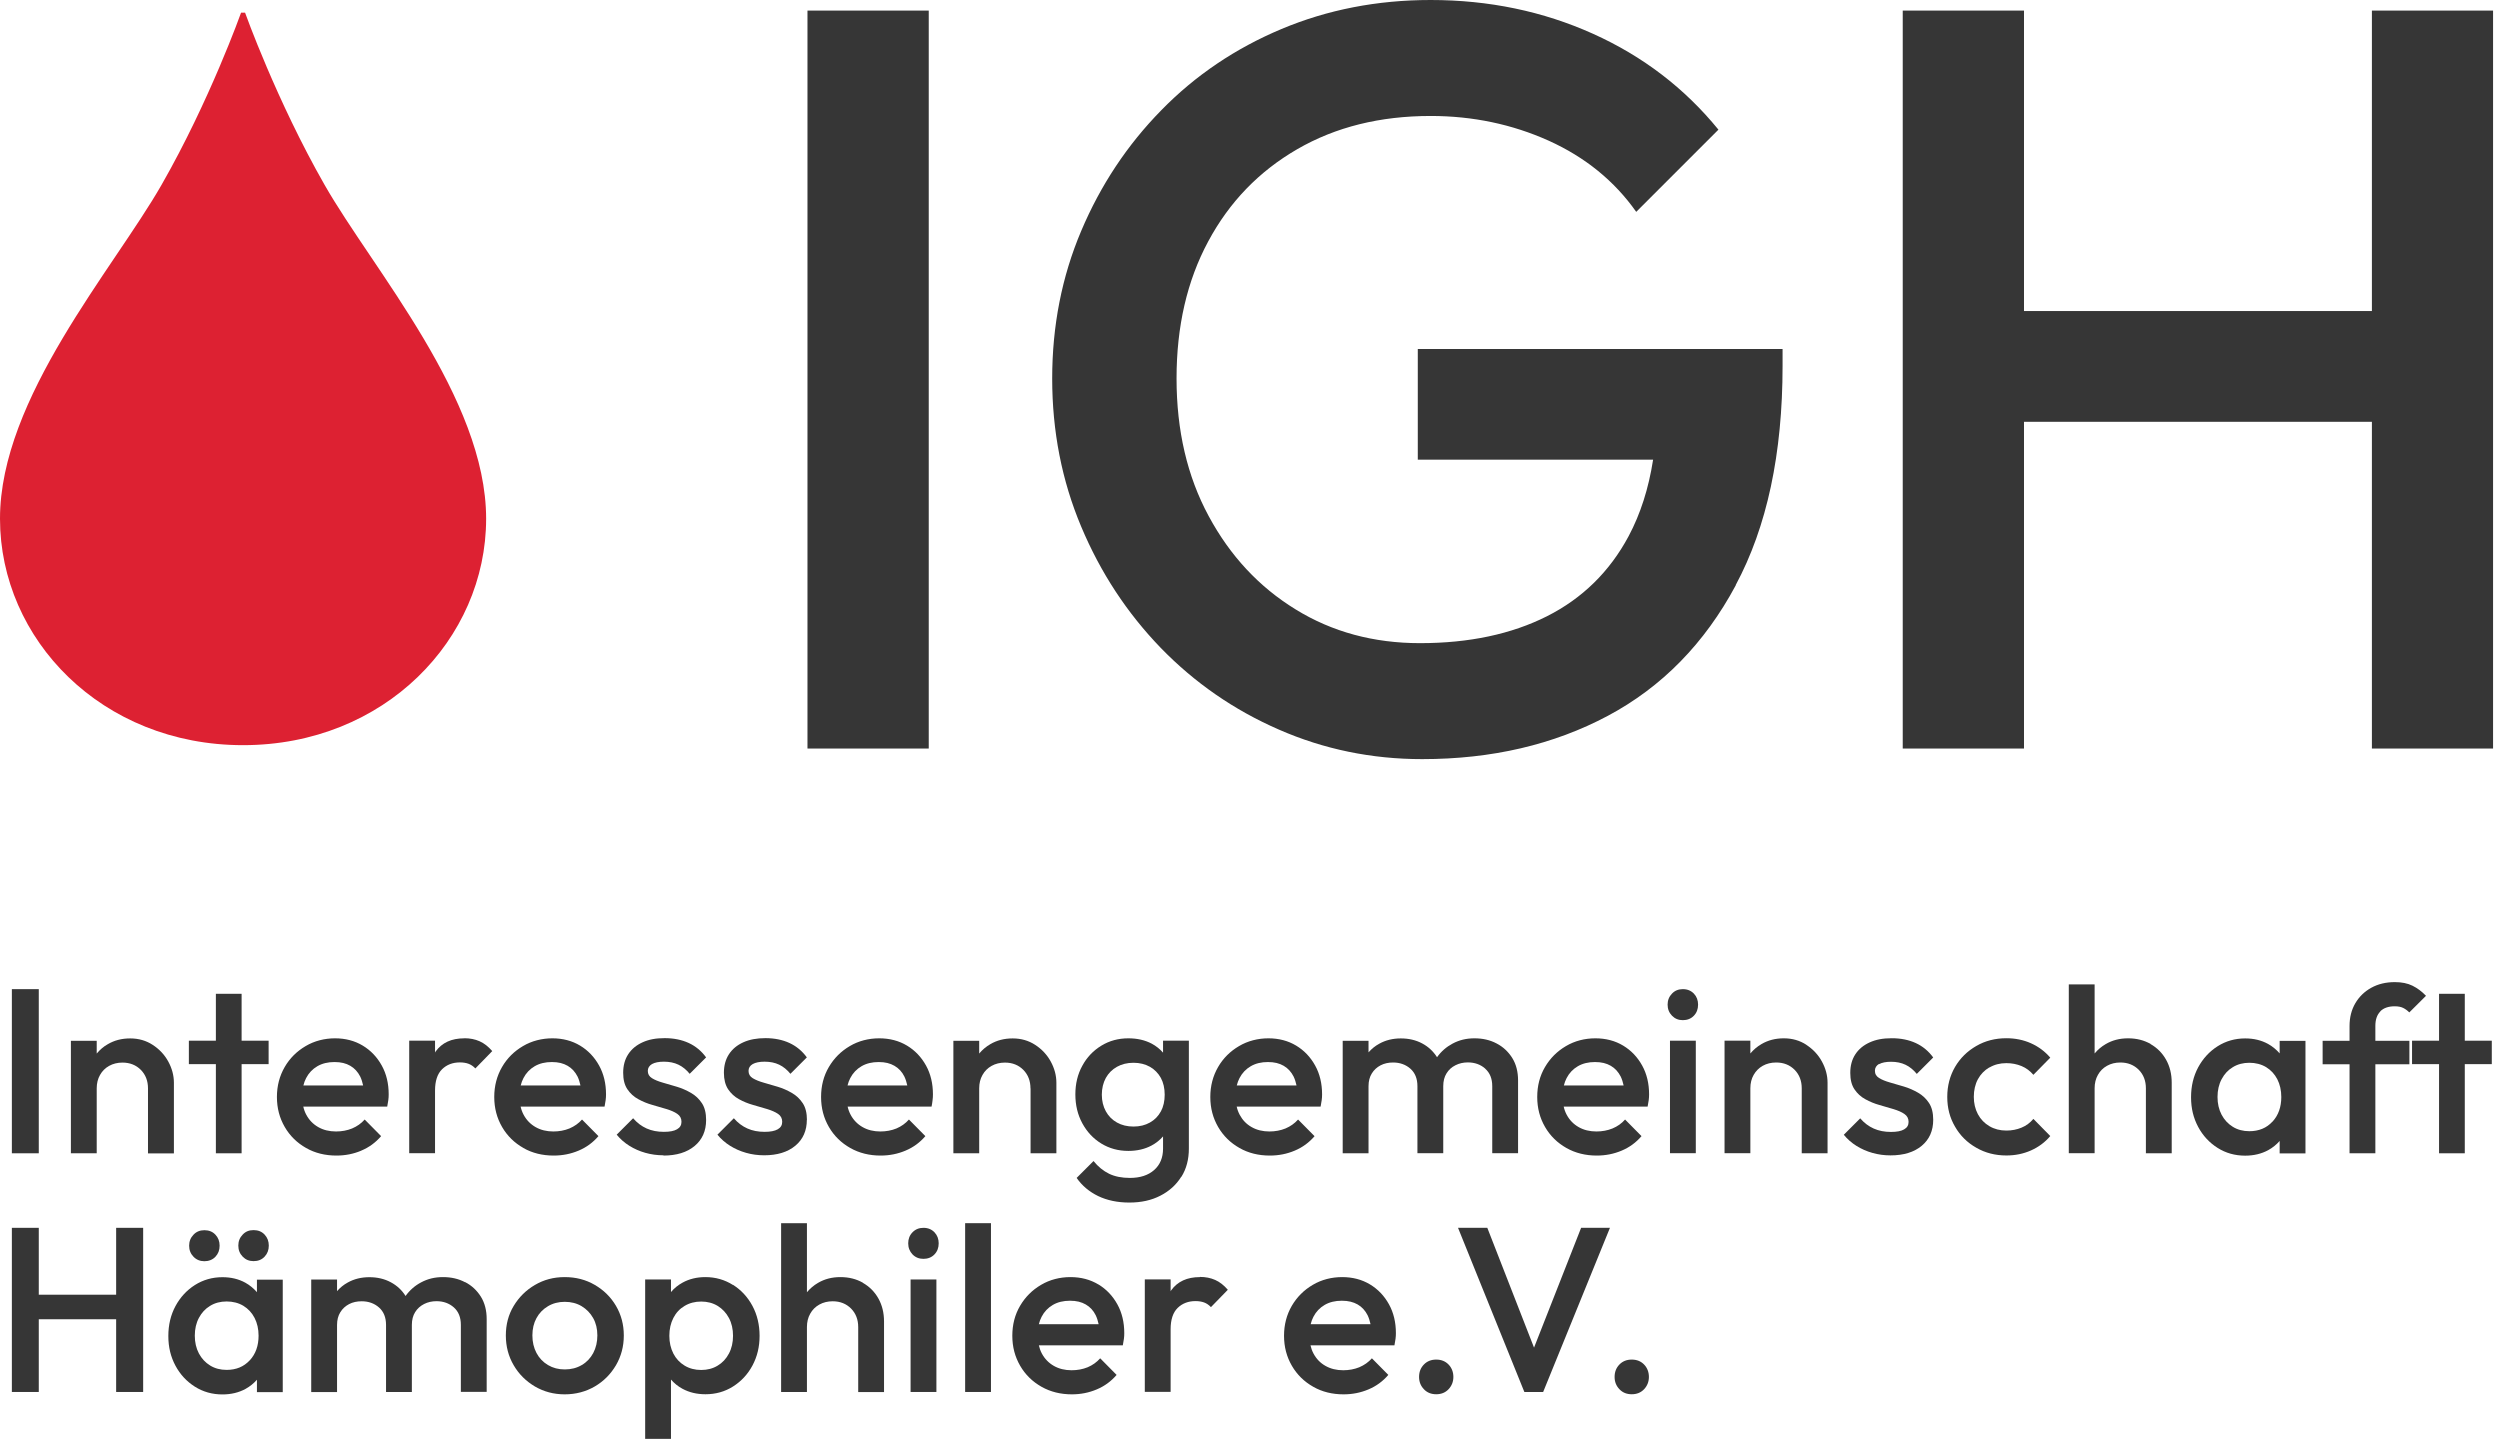 <svg width="274" height="158" viewBox="0 0 274 158" fill="none" xmlns="http://www.w3.org/2000/svg">
<path d="M101.79 1.16H88.5V82.04H101.79V1.16Z" fill="#363636"/>
<path d="M190.23 64.13C193.66 57.74 195.37 49.73 195.37 40.1V38.25H155.39V50.38H181.18C180.69 53.53 179.8 56.32 178.5 58.76C176.42 62.65 173.43 65.58 169.55 67.54C165.66 69.5 161.02 70.49 155.63 70.49C150.55 70.49 146 69.26 142 66.79C137.99 64.33 134.82 60.92 132.47 56.56C130.12 52.21 128.95 47.18 128.95 41.48C128.95 35.78 130.1 30.77 132.42 26.46C134.73 22.15 137.98 18.78 142.18 16.35C146.38 13.92 151.25 12.71 156.8 12.71C161.42 12.71 165.73 13.62 169.74 15.42C173.74 17.23 176.94 19.83 179.33 23.22L188.34 14.21C184.64 9.67 180.06 6.16 174.59 3.7C169.12 1.24 163.19 0 156.8 0C150.95 0 145.5 1.06 140.45 3.18C135.4 5.3 131.01 8.26 127.28 12.08C123.54 15.89 120.62 20.3 118.5 25.31C116.38 30.32 115.32 35.71 115.32 41.49C115.32 47.27 116.38 52.68 118.5 57.72C120.62 62.77 123.53 67.19 127.22 71.01C130.92 74.82 135.23 77.81 140.16 79.96C145.09 82.12 150.33 83.2 155.87 83.2C163.5 83.2 170.27 81.62 176.21 78.46C182.14 75.3 186.82 70.53 190.25 64.13H190.23Z" fill="#363636"/>
<path d="M259.96 1.16V34.09H221.83V1.16H208.54V82.04H221.83V46.23H259.96V82.04H273.24V1.16H259.96Z" fill="#363636"/>
<path d="M26.64 81.67C42.14 81.67 53.28 70.05 53.28 56.85C53.28 43.65 40.86 29.52 35.58 20.27C30.3 11.03 26.86 1.39 26.86 1.39H26.42C26.42 1.39 22.99 11.03 17.7 20.27C12.41 29.51 0 43.64 0 56.85C0 70.06 11.14 81.67 26.64 81.67Z" fill="#DD2132"/>
<path d="M4.25 108.41H1.3V126.4H4.25V108.41Z" fill="#363636"/>
<path d="M19.06 126.4V118.67C19.06 117.87 18.85 117.09 18.44 116.34C18.03 115.59 17.46 114.99 16.74 114.52C16.02 114.05 15.2 113.81 14.27 113.81C13.34 113.81 12.54 114.02 11.82 114.44C11.34 114.71 10.94 115.06 10.6 115.47V114.07H7.77V126.4H10.6V119.28C10.6 118.73 10.72 118.24 10.96 117.82C11.2 117.39 11.53 117.06 11.96 116.82C12.39 116.58 12.88 116.46 13.42 116.46C14.24 116.46 14.91 116.73 15.44 117.26C15.96 117.79 16.22 118.47 16.22 119.29V126.41H19.05L19.06 126.4Z" fill="#363636"/>
<path d="M26.48 116.63H29.44V114.06H26.48V108.92H23.66V114.06H20.7V116.63H23.66V126.4H26.48V116.63Z" fill="#363636"/>
<path d="M39.59 126.11C40.45 125.75 41.17 125.22 41.77 124.52L39.97 122.7C39.59 123.13 39.13 123.45 38.59 123.68C38.05 123.9 37.46 124.01 36.83 124.01C36.09 124.01 35.44 123.85 34.88 123.53C34.32 123.21 33.88 122.76 33.57 122.18C33.42 121.9 33.31 121.6 33.24 121.28H42.44C42.49 121.02 42.53 120.79 42.56 120.57C42.59 120.36 42.6 120.15 42.6 119.94C42.6 118.76 42.35 117.7 41.84 116.78C41.33 115.86 40.64 115.13 39.76 114.6C38.88 114.07 37.86 113.8 36.72 113.8C35.58 113.8 34.46 114.08 33.5 114.65C32.53 115.22 31.76 115.98 31.2 116.95C30.64 117.92 30.35 119.01 30.35 120.23C30.35 121.45 30.64 122.54 31.21 123.52C31.78 124.5 32.56 125.26 33.55 125.82C34.53 126.38 35.64 126.65 36.88 126.65C37.84 126.65 38.75 126.47 39.6 126.11H39.59ZM33.55 118.16C33.84 117.6 34.25 117.17 34.78 116.86C35.31 116.55 35.94 116.4 36.66 116.4C37.38 116.4 37.92 116.54 38.39 116.81C38.86 117.08 39.22 117.48 39.48 117.99C39.62 118.28 39.72 118.61 39.8 118.97H33.25C33.32 118.68 33.42 118.41 33.55 118.16Z" fill="#363636"/>
<path d="M50.89 113.8C49.48 113.8 48.44 114.28 47.74 115.25C47.72 115.28 47.7 115.33 47.68 115.36V114.06H44.85V126.39H47.68V119.53C47.68 118.47 47.94 117.69 48.45 117.19C48.96 116.69 49.62 116.44 50.4 116.44C50.76 116.44 51.08 116.49 51.35 116.59C51.62 116.69 51.87 116.86 52.1 117.1L53.95 115.2C53.52 114.7 53.06 114.34 52.56 114.12C52.06 113.9 51.51 113.79 50.89 113.79V113.8Z" fill="#363636"/>
<path d="M57.36 125.82C58.34 126.38 59.45 126.65 60.69 126.65C61.65 126.65 62.56 126.47 63.41 126.11C64.27 125.75 64.99 125.22 65.59 124.52L63.79 122.7C63.41 123.13 62.95 123.45 62.41 123.68C61.87 123.9 61.28 124.01 60.65 124.01C59.91 124.01 59.26 123.85 58.7 123.53C58.14 123.21 57.7 122.76 57.39 122.18C57.24 121.9 57.13 121.6 57.06 121.28H66.26C66.31 121.02 66.35 120.79 66.38 120.57C66.41 120.36 66.42 120.15 66.42 119.94C66.42 118.76 66.17 117.7 65.66 116.78C65.15 115.86 64.46 115.13 63.58 114.6C62.7 114.07 61.68 113.8 60.54 113.8C59.4 113.8 58.28 114.08 57.32 114.65C56.35 115.22 55.58 115.98 55.02 116.95C54.46 117.92 54.17 119.01 54.17 120.23C54.17 121.45 54.46 122.54 55.03 123.52C55.6 124.5 56.38 125.26 57.37 125.82H57.36ZM57.37 118.16C57.66 117.6 58.07 117.17 58.6 116.86C59.13 116.55 59.76 116.4 60.48 116.4C61.2 116.4 61.74 116.54 62.21 116.81C62.68 117.08 63.04 117.48 63.3 117.99C63.44 118.28 63.54 118.61 63.62 118.97H57.07C57.14 118.68 57.24 118.41 57.37 118.16Z" fill="#363636"/>
<path d="M72.71 126.65C74.15 126.65 75.29 126.3 76.13 125.6C76.97 124.9 77.39 123.95 77.39 122.75C77.39 122 77.24 121.38 76.93 120.91C76.62 120.44 76.22 120.06 75.73 119.78C75.24 119.5 74.73 119.27 74.19 119.11C73.65 118.95 73.14 118.8 72.65 118.66C72.16 118.52 71.76 118.36 71.46 118.17C71.15 117.98 71 117.72 71 117.37C71 117.05 71.16 116.8 71.46 116.62C71.77 116.45 72.2 116.36 72.77 116.36C73.37 116.36 73.9 116.47 74.36 116.69C74.82 116.91 75.23 117.25 75.59 117.69L77.39 115.89C76.88 115.19 76.24 114.66 75.48 114.31C74.72 113.96 73.84 113.78 72.85 113.78C71.86 113.78 71.1 113.93 70.42 114.24C69.74 114.55 69.22 114.98 68.85 115.55C68.48 116.12 68.3 116.79 68.3 117.58C68.3 118.32 68.45 118.92 68.76 119.38C69.07 119.84 69.47 120.21 69.96 120.47C70.45 120.74 70.96 120.95 71.5 121.1C72.04 121.25 72.55 121.4 73.04 121.55C73.53 121.7 73.93 121.87 74.23 122.08C74.54 122.29 74.69 122.58 74.69 122.95C74.69 123.32 74.53 123.58 74.2 123.77C73.88 123.96 73.4 124.05 72.76 124.05C72.06 124.05 71.43 123.93 70.87 123.68C70.31 123.43 69.82 123.06 69.39 122.56L67.59 124.36C67.98 124.84 68.45 125.25 68.98 125.58C69.51 125.91 70.09 126.17 70.73 126.35C71.37 126.53 72.02 126.62 72.71 126.62V126.65Z" fill="#363636"/>
<path d="M88.44 122.75C88.44 122 88.29 121.38 87.98 120.91C87.67 120.44 87.27 120.06 86.78 119.78C86.29 119.5 85.78 119.27 85.24 119.11C84.7 118.95 84.19 118.8 83.7 118.66C83.21 118.52 82.81 118.36 82.5 118.17C82.19 117.98 82.04 117.72 82.04 117.37C82.04 117.05 82.19 116.8 82.5 116.62C82.81 116.45 83.24 116.36 83.81 116.36C84.41 116.36 84.94 116.47 85.4 116.69C85.86 116.91 86.27 117.25 86.63 117.69L88.43 115.89C87.92 115.19 87.28 114.66 86.52 114.31C85.76 113.96 84.88 113.78 83.89 113.78C82.95 113.78 82.14 113.93 81.46 114.24C80.78 114.55 80.26 114.98 79.89 115.55C79.52 116.12 79.34 116.79 79.34 117.58C79.34 118.32 79.5 118.92 79.8 119.38C80.11 119.84 80.51 120.21 80.99 120.47C81.48 120.74 81.99 120.95 82.53 121.1C83.07 121.25 83.58 121.4 84.07 121.55C84.56 121.7 84.96 121.87 85.27 122.08C85.58 122.29 85.73 122.58 85.73 122.95C85.73 123.32 85.57 123.58 85.24 123.77C84.91 123.96 84.43 124.05 83.8 124.05C83.1 124.05 82.47 123.93 81.91 123.68C81.35 123.43 80.86 123.06 80.43 122.56L78.63 124.36C79.02 124.84 79.49 125.25 80.02 125.58C80.55 125.91 81.13 126.17 81.77 126.35C82.4 126.53 83.06 126.62 83.75 126.62C85.19 126.62 86.33 126.27 87.17 125.57C88.01 124.87 88.43 123.92 88.43 122.72L88.44 122.75Z" fill="#363636"/>
<path d="M101.42 124.52L99.62 122.7C99.24 123.13 98.79 123.45 98.25 123.68C97.71 123.9 97.12 124.01 96.49 124.01C95.75 124.01 95.1 123.85 94.54 123.53C93.98 123.21 93.54 122.76 93.23 122.18C93.08 121.9 92.97 121.6 92.9 121.28H102.1C102.15 121.02 102.19 120.79 102.21 120.57C102.24 120.36 102.25 120.15 102.25 119.94C102.25 118.76 102 117.7 101.49 116.78C100.98 115.86 100.29 115.13 99.41 114.6C98.53 114.07 97.51 113.8 96.36 113.8C95.21 113.8 94.1 114.08 93.14 114.65C92.17 115.22 91.41 115.98 90.84 116.95C90.27 117.92 89.99 119.01 89.99 120.23C89.99 121.45 90.28 122.54 90.85 123.52C91.42 124.5 92.2 125.26 93.19 125.82C94.18 126.38 95.29 126.65 96.52 126.65C97.48 126.65 98.39 126.47 99.24 126.11C100.1 125.75 100.82 125.22 101.42 124.52ZM93.19 118.16C93.48 117.6 93.89 117.17 94.42 116.86C94.95 116.55 95.58 116.4 96.3 116.4C97.02 116.4 97.56 116.54 98.03 116.81C98.5 117.08 98.87 117.48 99.12 117.99C99.26 118.28 99.36 118.61 99.44 118.97H92.89C92.96 118.68 93.06 118.41 93.19 118.16Z" fill="#363636"/>
<path d="M112.95 119.28V126.4H115.78V118.67C115.78 117.87 115.57 117.09 115.16 116.34C114.75 115.59 114.18 114.99 113.46 114.52C112.74 114.05 111.92 113.81 110.99 113.81C110.06 113.81 109.26 114.02 108.54 114.44C108.06 114.72 107.66 115.06 107.32 115.47V114.07H104.49V126.4H107.32V119.28C107.32 118.73 107.44 118.24 107.68 117.82C107.92 117.39 108.25 117.06 108.68 116.82C109.11 116.58 109.6 116.46 110.14 116.46C110.96 116.46 111.63 116.73 112.16 117.26C112.68 117.79 112.94 118.47 112.94 119.29L112.95 119.28Z" fill="#363636"/>
<path d="M129.48 128.98C130.03 128.1 130.3 127.07 130.3 125.88V114.06H127.47V115.37C127.13 114.98 126.72 114.65 126.24 114.39C125.5 114 124.65 113.8 123.67 113.8C122.57 113.8 121.58 114.07 120.7 114.61C119.82 115.15 119.12 115.88 118.62 116.81C118.11 117.73 117.86 118.78 117.86 119.95C117.86 121.12 118.11 122.17 118.62 123.11C119.13 124.05 119.82 124.79 120.7 125.33C121.58 125.87 122.57 126.14 123.67 126.14C124.63 126.14 125.48 125.94 126.21 125.55C126.7 125.29 127.12 124.95 127.47 124.55V125.89C127.47 126.88 127.14 127.67 126.49 128.24C125.84 128.81 124.96 129.1 123.84 129.1C122.95 129.1 122.19 128.95 121.55 128.64C120.92 128.33 120.35 127.87 119.85 127.25L118 129.1C118.6 129.96 119.39 130.62 120.36 131.09C121.34 131.56 122.48 131.8 123.78 131.8C125.08 131.8 126.2 131.55 127.17 131.05C128.15 130.55 128.91 129.86 129.46 128.98H129.48ZM127.23 121.81C126.95 122.33 126.55 122.74 126.03 123.03C125.52 123.32 124.92 123.47 124.23 123.47C123.54 123.47 122.94 123.32 122.42 123.03C121.9 122.74 121.49 122.33 121.2 121.8C120.91 121.27 120.76 120.66 120.76 119.98C120.76 119.3 120.91 118.67 121.2 118.14C121.49 117.62 121.9 117.21 122.42 116.92C122.94 116.63 123.55 116.48 124.23 116.48C124.91 116.48 125.51 116.63 126.03 116.92C126.54 117.21 126.94 117.62 127.23 118.14C127.51 118.66 127.65 119.28 127.65 119.98C127.65 120.68 127.51 121.3 127.23 121.82V121.81Z" fill="#363636"/>
<path d="M144.07 124.52L142.27 122.7C141.89 123.13 141.43 123.45 140.89 123.68C140.35 123.9 139.76 124.01 139.13 124.01C138.39 124.01 137.74 123.85 137.18 123.53C136.61 123.21 136.18 122.76 135.87 122.18C135.72 121.9 135.61 121.6 135.54 121.28H144.74C144.79 121.02 144.83 120.79 144.86 120.57C144.89 120.36 144.9 120.15 144.9 119.94C144.9 118.76 144.65 117.7 144.14 116.78C143.63 115.86 142.94 115.13 142.06 114.6C141.18 114.07 140.16 113.8 139.02 113.8C137.88 113.8 136.76 114.08 135.8 114.65C134.83 115.22 134.06 115.98 133.5 116.95C132.94 117.92 132.65 119.01 132.65 120.23C132.65 121.45 132.94 122.54 133.51 123.52C134.08 124.5 134.86 125.26 135.85 125.82C136.83 126.38 137.94 126.65 139.18 126.65C140.14 126.65 141.05 126.47 141.9 126.11C142.76 125.75 143.48 125.22 144.08 124.52H144.07ZM135.85 118.16C136.14 117.6 136.55 117.17 137.08 116.86C137.61 116.55 138.24 116.4 138.96 116.4C139.68 116.4 140.22 116.54 140.69 116.81C141.16 117.08 141.52 117.48 141.78 117.99C141.92 118.28 142.02 118.61 142.1 118.97H135.55C135.62 118.68 135.72 118.41 135.85 118.16Z" fill="#363636"/>
<path d="M162.78 117.13C163.29 117.58 163.55 118.22 163.55 119.04V126.39H166.38V118.42C166.38 117.46 166.17 116.64 165.74 115.95C165.31 115.27 164.74 114.73 164.02 114.36C163.3 113.98 162.5 113.8 161.6 113.8C160.7 113.8 159.93 113.99 159.2 114.38C158.52 114.74 157.95 115.24 157.5 115.87C157.09 115.23 156.56 114.73 155.89 114.37C155.19 113.99 154.4 113.81 153.53 113.81C152.66 113.81 151.87 114 151.17 114.39C150.71 114.64 150.32 114.96 149.99 115.34V114.07H147.16V126.4H149.99V119.05C149.99 118.5 150.11 118.03 150.35 117.65C150.59 117.26 150.91 116.97 151.31 116.76C151.71 116.55 152.17 116.45 152.68 116.45C153.43 116.45 154.07 116.68 154.58 117.13C155.09 117.58 155.35 118.22 155.35 119.04V126.39H158.18V119.04C158.18 118.49 158.3 118.02 158.54 117.64C158.78 117.25 159.1 116.96 159.52 116.75C159.93 116.54 160.39 116.44 160.88 116.44C161.63 116.44 162.27 116.67 162.78 117.12V117.13Z" fill="#363636"/>
<path d="M177.9 114.6C177.02 114.07 176 113.8 174.85 113.8C173.7 113.8 172.59 114.08 171.63 114.65C170.66 115.22 169.9 115.98 169.33 116.95C168.76 117.92 168.48 119.01 168.48 120.23C168.48 121.45 168.77 122.54 169.34 123.52C169.91 124.5 170.69 125.26 171.68 125.82C172.67 126.38 173.78 126.65 175.01 126.65C175.97 126.65 176.88 126.47 177.73 126.11C178.59 125.75 179.31 125.22 179.91 124.52L178.11 122.7C177.73 123.13 177.28 123.45 176.73 123.68C176.19 123.9 175.6 124.01 174.97 124.01C174.23 124.01 173.58 123.85 173.02 123.53C172.46 123.21 172.02 122.76 171.71 122.18C171.56 121.9 171.45 121.6 171.38 121.28H180.58C180.63 121.02 180.67 120.79 180.7 120.57C180.73 120.36 180.74 120.15 180.74 119.94C180.74 118.76 180.49 117.7 179.98 116.78C179.47 115.86 178.78 115.13 177.9 114.6ZM171.4 118.97C171.47 118.68 171.57 118.41 171.7 118.16C171.99 117.6 172.4 117.17 172.93 116.86C173.46 116.55 174.09 116.4 174.81 116.4C175.53 116.4 176.07 116.54 176.54 116.81C177.01 117.08 177.37 117.48 177.63 117.99C177.77 118.28 177.87 118.61 177.95 118.97H171.4Z" fill="#363636"/>
<path d="M185.86 114.06H183.03V126.39H185.86V114.06Z" fill="#363636"/>
<path d="M184.44 108.41C183.96 108.41 183.56 108.57 183.25 108.9C182.93 109.23 182.77 109.63 182.77 110.11C182.77 110.59 182.93 110.99 183.25 111.32C183.57 111.65 183.96 111.81 184.44 111.81C184.92 111.81 185.34 111.65 185.65 111.32C185.96 111 186.11 110.59 186.11 110.11C186.11 109.63 185.96 109.23 185.65 108.9C185.34 108.58 184.94 108.41 184.44 108.41Z" fill="#363636"/>
<path d="M197.98 114.51C197.26 114.04 196.44 113.8 195.51 113.8C194.58 113.8 193.78 114.01 193.06 114.43C192.58 114.71 192.18 115.05 191.84 115.46V114.06H189.01V126.39H191.84V119.27C191.84 118.72 191.96 118.23 192.2 117.81C192.44 117.39 192.77 117.05 193.2 116.81C193.63 116.57 194.12 116.45 194.67 116.45C195.49 116.45 196.16 116.72 196.69 117.25C197.21 117.78 197.47 118.46 197.47 119.28V126.4H200.3V118.67C200.3 117.87 200.09 117.09 199.68 116.34C199.27 115.59 198.7 114.99 197.98 114.52V114.51Z" fill="#363636"/>
<path d="M205.95 116.63C206.26 116.46 206.69 116.37 207.26 116.37C207.86 116.37 208.39 116.48 208.85 116.7C209.31 116.92 209.72 117.26 210.08 117.7L211.88 115.9C211.37 115.2 210.73 114.67 209.97 114.32C209.21 113.97 208.33 113.79 207.34 113.79C206.35 113.79 205.59 113.94 204.91 114.25C204.23 114.56 203.71 114.99 203.34 115.56C202.97 116.13 202.79 116.8 202.79 117.59C202.79 118.33 202.94 118.93 203.25 119.39C203.56 119.85 203.96 120.22 204.45 120.48C204.94 120.75 205.45 120.96 205.99 121.11C206.53 121.26 207.04 121.41 207.53 121.56C208.02 121.71 208.42 121.88 208.72 122.09C209.03 122.3 209.18 122.59 209.18 122.96C209.18 123.33 209.02 123.59 208.69 123.78C208.37 123.97 207.89 124.06 207.25 124.06C206.55 124.06 205.92 123.94 205.36 123.69C204.8 123.44 204.31 123.07 203.88 122.57L202.08 124.37C202.47 124.85 202.94 125.26 203.47 125.59C204 125.92 204.58 126.18 205.22 126.36C205.86 126.54 206.51 126.63 207.2 126.63C208.64 126.63 209.78 126.28 210.62 125.58C211.46 124.88 211.88 123.93 211.88 122.73C211.88 121.98 211.73 121.36 211.42 120.89C211.11 120.42 210.71 120.04 210.22 119.76C209.73 119.48 209.22 119.25 208.68 119.09C208.14 118.93 207.63 118.78 207.14 118.64C206.65 118.5 206.25 118.34 205.95 118.15C205.64 117.96 205.49 117.7 205.49 117.35C205.49 117.03 205.65 116.78 205.95 116.6V116.63Z" fill="#363636"/>
<path d="M218.04 117C218.58 116.68 219.2 116.52 219.9 116.52C220.5 116.52 221.05 116.63 221.56 116.84C222.07 117.05 222.5 117.38 222.86 117.8L224.71 115.92C224.13 115.24 223.42 114.71 222.59 114.34C221.76 113.97 220.86 113.79 219.9 113.79C218.68 113.79 217.58 114.07 216.6 114.64C215.61 115.21 214.84 115.97 214.27 116.94C213.71 117.91 213.42 119 213.42 120.22C213.42 121.44 213.7 122.51 214.27 123.48C214.83 124.46 215.61 125.23 216.6 125.79C217.58 126.36 218.69 126.64 219.9 126.64C220.86 126.64 221.75 126.46 222.59 126.09C223.42 125.72 224.13 125.2 224.71 124.51L222.86 122.63C222.5 123.06 222.07 123.38 221.56 123.59C221.05 123.8 220.5 123.91 219.9 123.91C219.2 123.91 218.58 123.75 218.04 123.43C217.5 123.11 217.08 122.68 216.78 122.12C216.48 121.56 216.33 120.92 216.33 120.21C216.33 119.5 216.48 118.83 216.78 118.28C217.08 117.73 217.5 117.3 218.04 116.98V117Z" fill="#363636"/>
<path d="M235.71 114.42C234.99 114.01 234.17 113.8 233.24 113.8C232.31 113.8 231.51 114.01 230.79 114.43C230.31 114.71 229.91 115.05 229.57 115.46V107.89H226.74V126.39H229.57V119.27C229.57 118.72 229.69 118.23 229.93 117.81C230.17 117.38 230.5 117.05 230.93 116.81C231.36 116.57 231.85 116.45 232.39 116.45C233.21 116.45 233.88 116.72 234.41 117.25C234.93 117.78 235.19 118.46 235.19 119.28V126.4H238.02V118.67C238.02 117.71 237.81 116.87 237.4 116.14C236.99 115.41 236.42 114.84 235.7 114.43L235.71 114.42Z" fill="#363636"/>
<path d="M249.84 115.44C249.48 115.03 249.06 114.68 248.57 114.41C247.84 114.01 247.01 113.81 246.07 113.81C244.96 113.81 243.95 114.1 243.05 114.67C242.15 115.24 241.44 116.02 240.92 116.98C240.4 117.95 240.14 119.04 240.14 120.26C240.14 121.48 240.4 122.54 240.92 123.51C241.44 124.48 242.15 125.24 243.05 125.81C243.95 126.38 244.96 126.66 246.07 126.66C247.01 126.66 247.85 126.46 248.59 126.06C249.08 125.79 249.5 125.45 249.85 125.05V126.41H252.68V114.08H249.85V115.46L249.84 115.44ZM249.06 122.93C248.42 123.63 247.57 123.98 246.53 123.98C245.84 123.98 245.24 123.82 244.72 123.5C244.2 123.18 243.79 122.74 243.49 122.18C243.19 121.61 243.04 120.96 243.04 120.23C243.04 119.5 243.19 118.84 243.49 118.28C243.79 117.71 244.2 117.27 244.72 116.96C245.24 116.64 245.85 116.48 246.53 116.48C247.21 116.48 247.84 116.64 248.37 116.96C248.89 117.28 249.3 117.72 249.59 118.28C249.88 118.84 250.03 119.5 250.03 120.23C250.03 121.33 249.71 122.23 249.07 122.93H249.06Z" fill="#363636"/>
<path d="M260.88 110.84C261.25 110.47 261.78 110.29 262.46 110.29C262.84 110.29 263.15 110.35 263.39 110.47C263.63 110.59 263.85 110.75 264.06 110.96L265.89 109.14C265.43 108.66 264.93 108.29 264.4 108.03C263.87 107.77 263.23 107.64 262.47 107.64C261.49 107.64 260.63 107.85 259.89 108.26C259.15 108.67 258.56 109.24 258.14 109.96C257.72 110.68 257.51 111.51 257.51 112.45V114.07H254.56V116.64H257.51V126.4H260.34V116.64H264.07V114.07H260.34V112.43C260.34 111.75 260.52 111.22 260.89 110.85L260.88 110.84Z" fill="#363636"/>
<path d="M270.14 108.92H267.32V114.06H264.36V116.63H267.32V126.4H270.14V116.63H273.1V114.06H270.14V108.92Z" fill="#363636"/>
<path d="M12.73 141.9H4.25V134.57H1.3V152.56H4.25V144.59H12.73V152.56H15.69V134.57H12.73V141.9Z" fill="#363636"/>
<path d="M22.4 134.83C21.92 134.83 21.52 134.99 21.21 135.32C20.89 135.65 20.73 136.05 20.73 136.53C20.73 137.01 20.89 137.41 21.21 137.74C21.53 138.07 21.93 138.23 22.4 138.23C22.87 138.23 23.3 138.07 23.61 137.74C23.92 137.41 24.07 137.01 24.07 136.53C24.07 136.05 23.92 135.65 23.61 135.32C23.3 134.99 22.9 134.83 22.4 134.83Z" fill="#363636"/>
<path d="M28.15 141.61C27.79 141.2 27.37 140.85 26.88 140.58C26.15 140.18 25.32 139.98 24.38 139.98C23.27 139.98 22.26 140.27 21.36 140.84C20.46 141.41 19.75 142.19 19.23 143.15C18.71 144.12 18.45 145.21 18.45 146.43C18.45 147.65 18.71 148.71 19.23 149.68C19.75 150.65 20.46 151.41 21.36 151.98C22.26 152.55 23.27 152.83 24.38 152.83C25.32 152.83 26.16 152.63 26.9 152.23C27.39 151.96 27.81 151.62 28.16 151.22V152.58H30.99V140.25H28.16V141.63L28.15 141.61ZM27.37 149.09C26.73 149.79 25.88 150.14 24.84 150.14C24.15 150.14 23.55 149.98 23.03 149.66C22.51 149.34 22.1 148.9 21.8 148.34C21.5 147.77 21.35 147.12 21.35 146.39C21.35 145.66 21.5 145 21.8 144.44C22.1 143.87 22.51 143.43 23.03 143.12C23.55 142.8 24.16 142.64 24.84 142.64C25.52 142.64 26.15 142.8 26.68 143.12C27.2 143.44 27.61 143.88 27.9 144.44C28.19 145 28.34 145.66 28.34 146.39C28.34 147.49 28.02 148.39 27.38 149.09H27.37Z" fill="#363636"/>
<path d="M27.79 138.22C28.29 138.22 28.69 138.06 29 137.73C29.31 137.4 29.46 137 29.46 136.52C29.46 136.04 29.31 135.64 29 135.31C28.69 134.98 28.29 134.82 27.79 134.82C27.29 134.82 26.91 134.98 26.6 135.31C26.28 135.64 26.12 136.04 26.12 136.52C26.12 137 26.28 137.4 26.6 137.73C26.92 138.06 27.31 138.22 27.79 138.22Z" fill="#363636"/>
<path d="M50.97 140.53C50.25 140.15 49.45 139.97 48.55 139.97C47.65 139.97 46.88 140.16 46.15 140.55C45.47 140.91 44.9 141.41 44.45 142.04C44.05 141.4 43.51 140.9 42.84 140.54C42.14 140.16 41.35 139.98 40.48 139.98C39.61 139.98 38.82 140.17 38.12 140.56C37.66 140.81 37.27 141.13 36.94 141.51V140.24H34.11V152.57H36.94V145.22C36.94 144.67 37.06 144.2 37.3 143.82C37.54 143.43 37.86 143.14 38.26 142.93C38.66 142.72 39.12 142.62 39.64 142.62C40.39 142.62 41.03 142.85 41.54 143.3C42.05 143.75 42.31 144.39 42.31 145.21V152.56H45.14V145.21C45.14 144.66 45.26 144.19 45.5 143.81C45.74 143.42 46.07 143.13 46.48 142.92C46.89 142.71 47.35 142.61 47.84 142.61C48.59 142.61 49.23 142.84 49.74 143.29C50.25 143.74 50.51 144.38 50.51 145.2V152.55H53.34V144.58C53.34 143.62 53.13 142.8 52.7 142.11C52.27 141.43 51.7 140.89 50.98 140.52L50.97 140.53Z" fill="#363636"/>
<path d="M65.18 140.82C64.2 140.25 63.11 139.97 61.89 139.97C60.67 139.97 59.6 140.26 58.63 140.83C57.65 141.4 56.88 142.17 56.3 143.13C55.72 144.09 55.44 145.17 55.44 146.37C55.44 147.57 55.73 148.66 56.3 149.63C56.87 150.61 57.65 151.38 58.63 151.96C59.61 152.53 60.69 152.82 61.89 152.82C63.09 152.82 64.2 152.53 65.18 151.96C66.16 151.39 66.93 150.61 67.51 149.63C68.08 148.65 68.37 147.57 68.37 146.37C68.37 145.17 68.08 144.09 67.51 143.12C66.94 142.15 66.16 141.39 65.18 140.82ZM65.02 148.29C64.72 148.85 64.3 149.3 63.76 149.61C63.22 149.93 62.6 150.09 61.9 150.09C61.2 150.09 60.6 149.93 60.06 149.61C59.52 149.29 59.1 148.85 58.8 148.29C58.5 147.72 58.35 147.08 58.35 146.36C58.35 145.64 58.5 145.01 58.8 144.46C59.1 143.91 59.52 143.48 60.06 143.16C60.6 142.84 61.21 142.68 61.9 142.68C62.59 142.68 63.22 142.84 63.75 143.16C64.28 143.48 64.7 143.91 65.01 144.46C65.32 145.01 65.47 145.64 65.47 146.36C65.47 147.08 65.32 147.72 65.02 148.29Z" fill="#363636"/>
<path d="M80.33 140.83C79.43 140.26 78.42 139.97 77.31 139.97C76.38 139.97 75.55 140.17 74.82 140.57C74.32 140.84 73.89 141.19 73.54 141.61V140.23H70.71V157.7H73.54V151.2C73.89 151.6 74.31 151.95 74.8 152.21C75.54 152.61 76.37 152.81 77.32 152.81C78.43 152.81 79.44 152.53 80.34 151.96C81.24 151.39 81.95 150.63 82.47 149.66C82.99 148.69 83.25 147.61 83.25 146.41C83.25 145.21 82.99 144.1 82.47 143.13C81.95 142.16 81.24 141.39 80.34 140.82L80.33 140.83ZM79.89 148.35C79.59 148.92 79.18 149.36 78.66 149.67C78.14 149.99 77.53 150.15 76.85 150.15C76.17 150.15 75.56 149.99 75.03 149.67C74.5 149.35 74.09 148.91 73.8 148.35C73.51 147.78 73.36 147.13 73.36 146.4C73.36 145.67 73.51 145.01 73.8 144.45C74.09 143.88 74.5 143.44 75.03 143.13C75.56 142.81 76.17 142.65 76.85 142.65C77.53 142.65 78.14 142.81 78.66 143.13C79.18 143.45 79.59 143.89 79.89 144.45C80.19 145.01 80.34 145.67 80.34 146.4C80.34 147.13 80.19 147.79 79.89 148.35Z" fill="#363636"/>
<path d="M94.58 140.59C93.86 140.18 93.04 139.97 92.11 139.97C91.18 139.97 90.38 140.18 89.66 140.6C89.18 140.88 88.78 141.22 88.44 141.63V134.06H85.61V152.56H88.44V145.44C88.44 144.89 88.56 144.4 88.8 143.98C89.04 143.55 89.37 143.22 89.8 142.98C90.23 142.74 90.72 142.62 91.26 142.62C92.08 142.62 92.75 142.89 93.28 143.42C93.8 143.95 94.06 144.63 94.06 145.45V152.57H96.89V144.84C96.89 143.88 96.68 143.04 96.27 142.31C95.86 141.58 95.29 141.01 94.57 140.6L94.58 140.59Z" fill="#363636"/>
<path d="M101.21 134.57C100.73 134.57 100.33 134.73 100.01 135.06C99.69 135.39 99.54 135.79 99.54 136.27C99.54 136.75 99.7 137.15 100.01 137.48C100.33 137.81 100.73 137.97 101.21 137.97C101.69 137.97 102.11 137.81 102.42 137.48C102.73 137.16 102.88 136.75 102.88 136.27C102.88 135.79 102.73 135.39 102.42 135.06C102.11 134.74 101.71 134.57 101.21 134.57Z" fill="#363636"/>
<path d="M102.63 140.23H99.8V152.56H102.63V140.23Z" fill="#363636"/>
<path d="M108.61 134.06H105.78V152.56H108.61V134.06Z" fill="#363636"/>
<path d="M120.37 140.77C119.49 140.24 118.47 139.97 117.32 139.97C116.17 139.97 115.06 140.25 114.1 140.82C113.13 141.39 112.37 142.15 111.8 143.12C111.23 144.09 110.95 145.18 110.95 146.4C110.95 147.62 111.24 148.71 111.81 149.69C112.38 150.67 113.16 151.43 114.15 151.99C115.14 152.55 116.25 152.82 117.48 152.82C118.44 152.82 119.35 152.64 120.2 152.28C121.06 151.92 121.78 151.39 122.38 150.69L120.58 148.87C120.2 149.3 119.75 149.62 119.21 149.85C118.67 150.07 118.08 150.18 117.45 150.18C116.71 150.18 116.06 150.02 115.5 149.7C114.94 149.38 114.5 148.93 114.19 148.35C114.04 148.07 113.93 147.77 113.86 147.45H123.06C123.11 147.19 123.15 146.96 123.18 146.74C123.21 146.53 123.22 146.32 123.22 146.11C123.22 144.93 122.97 143.87 122.46 142.95C121.95 142.03 121.26 141.3 120.38 140.77H120.37ZM113.86 145.13C113.93 144.84 114.03 144.57 114.16 144.32C114.45 143.76 114.86 143.33 115.39 143.02C115.92 142.71 116.55 142.56 117.27 142.56C117.99 142.56 118.53 142.7 119 142.97C119.47 143.24 119.84 143.64 120.09 144.15C120.23 144.44 120.33 144.77 120.41 145.13H113.86Z" fill="#363636"/>
<path d="M131.51 139.97C130.11 139.97 129.06 140.45 128.36 141.42C128.34 141.45 128.32 141.5 128.3 141.53V140.22H125.47V152.55H128.3V145.69C128.3 144.63 128.56 143.85 129.07 143.35C129.58 142.85 130.24 142.6 131.02 142.6C131.38 142.6 131.7 142.65 131.97 142.75C132.24 142.85 132.49 143.02 132.72 143.26L134.57 141.36C134.14 140.86 133.68 140.5 133.18 140.28C132.68 140.06 132.13 139.95 131.51 139.95V139.97Z" fill="#363636"/>
<path d="M150.15 140.77C149.27 140.24 148.25 139.97 147.1 139.97C145.95 139.97 144.84 140.25 143.88 140.82C142.91 141.39 142.15 142.15 141.58 143.12C141.02 144.09 140.73 145.18 140.73 146.4C140.73 147.62 141.02 148.71 141.59 149.69C142.16 150.67 142.94 151.43 143.93 151.99C144.91 152.55 146.02 152.82 147.26 152.82C148.22 152.82 149.13 152.64 149.98 152.28C150.84 151.92 151.56 151.39 152.16 150.69L150.36 148.87C149.98 149.3 149.52 149.62 148.98 149.85C148.44 150.07 147.85 150.18 147.22 150.18C146.48 150.18 145.83 150.02 145.27 149.7C144.7 149.38 144.27 148.93 143.96 148.35C143.81 148.07 143.7 147.77 143.63 147.45H152.83C152.88 147.19 152.92 146.96 152.95 146.74C152.98 146.53 152.99 146.32 152.99 146.11C152.99 144.93 152.74 143.87 152.23 142.95C151.72 142.03 151.03 141.3 150.15 140.77ZM143.65 145.13C143.72 144.84 143.82 144.57 143.95 144.32C144.24 143.76 144.65 143.33 145.18 143.02C145.71 142.71 146.34 142.56 147.06 142.56C147.78 142.56 148.32 142.7 148.8 142.97C149.27 143.24 149.63 143.64 149.89 144.15C150.03 144.44 150.13 144.77 150.21 145.13H143.66H143.65Z" fill="#363636"/>
<path d="M157.41 149.01C156.86 149.01 156.41 149.19 156.06 149.55C155.71 149.91 155.53 150.36 155.53 150.91C155.53 151.46 155.71 151.89 156.06 152.26C156.41 152.63 156.86 152.81 157.41 152.81C157.96 152.81 158.41 152.63 158.76 152.26C159.11 151.89 159.29 151.44 159.29 150.91C159.29 150.38 159.11 149.91 158.76 149.55C158.41 149.19 157.96 149.01 157.41 149.01Z" fill="#363636"/>
<path d="M168.13 147.7L163.01 134.57H159.8L167.07 152.56H169.13L176.45 134.57H173.29L168.13 147.7Z" fill="#363636"/>
<path d="M178.84 149.01C178.29 149.01 177.84 149.19 177.49 149.55C177.14 149.91 176.96 150.36 176.96 150.91C176.96 151.46 177.14 151.89 177.49 152.26C177.84 152.63 178.29 152.81 178.84 152.81C179.39 152.81 179.84 152.63 180.19 152.26C180.54 151.89 180.72 151.44 180.72 150.91C180.72 150.38 180.54 149.91 180.19 149.55C179.84 149.19 179.39 149.01 178.84 149.01Z" fill="#363636"/>
</svg>
